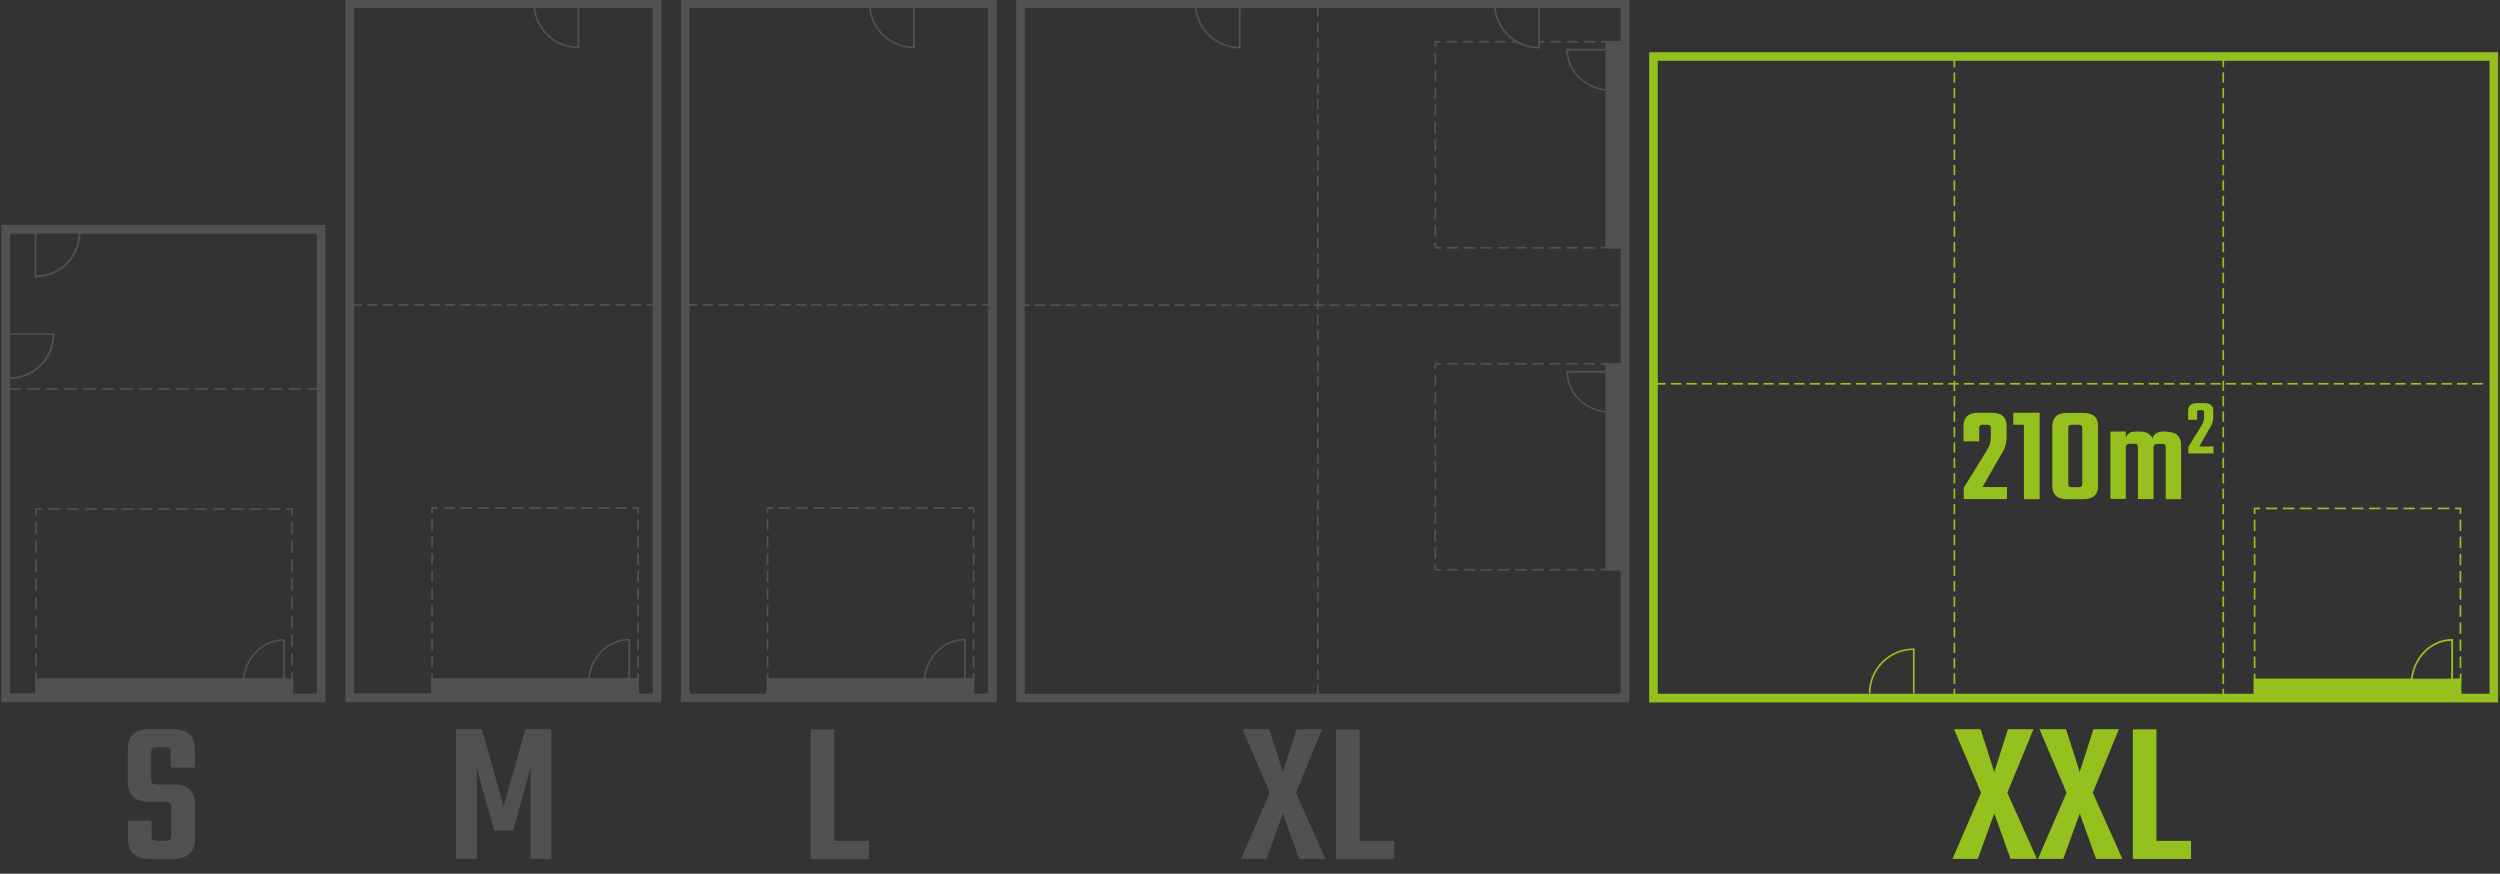 <?xml version="1.0" encoding="utf-8"?>
<!-- Generator: Adobe Illustrator 25.1.0, SVG Export Plug-In . SVG Version: 6.00 Build 0)  -->
<svg version="1.1" id="Ebene_1" xmlns="http://www.w3.org/2000/svg" xmlns:xlink="http://www.w3.org/1999/xlink" x="0px" y="0px"
	 viewBox="0 0 1459.8 510.2" style="enable-background:new 0 0 1459.8 510.2;" xml:space="preserve">
<rect x="0" y="0" width="1459.8" height="510.2" fill="#333333" stroke="none"/>
<style type="text/css">
	.st0{opacity:0.15;}
	.st1{fill:#FFFFFF;}
	.st2{fill:#95C11F;}
	.st3{enable-background:new    ;}
</style>
<g class="st0">
	<path class="st1" d="M100,487.7v-16.2c0-1.3-0.2-2.1-0.7-2.6c-0.5-0.4-1.4-0.7-2.6-0.7H87c-8.2,0-12.4-4-12.4-12v-18.6
		c0-7.9,4.3-11.9,13-11.9h13.2c8.6,0,13,4,13,11.9v10.6H99.7v-8.6c0-1.3-0.2-2.1-0.7-2.6c-0.5-0.4-1.4-0.7-2.6-0.7h-4.6
		c-1.4,0-2.3,0.2-2.8,0.7c-0.5,0.4-0.7,1.3-0.7,2.6v15.2c0,1.3,0.2,2.1,0.7,2.6c0.5,0.4,1.4,0.7,2.8,0.7h9.5
		c8.4,0,12.6,3.9,12.6,11.8v19.8c0,7.9-4.4,11.9-13.1,11.9h-13c-8.7,0-13.1-4-13.1-11.9v-10.5h13.8v8.5c0,1.3,0.2,2.1,0.7,2.6
		c0.5,0.4,1.4,0.7,2.8,0.7h4.6c1.3,0,2.2-0.2,2.6-0.7C99.7,489.9,100,489,100,487.7z"/>
</g>
<g class="st0">
	<path class="st1" d="M278.5,501.5h-12.2v-75.7h15.1l12.7,45l12.7-45h15.1v75.7h-12.1v-53.2L299.7,485h-11.2l-10.1-36.6v53.1H278.5z
		"/>
</g>
<g class="st0">
	<path class="st1" d="M487.2,491h20.2v10.6h-34v-75.7h13.8V491z"/>
</g>
<g class="st0">
	<path class="st1" d="M756.7,462.9l17.3,38.6h-15.4l-9.5-26.5l-9.6,26.5h-14.8l16.7-38.6l-15.8-37.1h15.5l8,25l8-25H772L756.7,462.9
		z"/>
	<path class="st1" d="M793.9,491h20.2v10.6h-34v-75.7h13.8V491z"/>
</g>
<g>
	<path class="st2" d="M1172.1,462.9l17.3,38.6H1174l-9.5-26.5l-9.6,26.5h-14.8l16.7-38.6l-15.8-37.1h15.5l8,25l8-25h14.9
		L1172.1,462.9z"/>
	<path class="st2" d="M1222,462.9l17.3,38.6h-15.4l-9.5-26.5l-9.6,26.5H1190l16.7-38.6l-15.8-37.1h15.5l8,25l8-25h14.9L1222,462.9z"
		/>
	<path class="st2" d="M1259.2,491h20.2v10.6h-34v-75.7h13.8V491z"/>
</g>
<g class="st0">
	<path class="st1" d="M201.7-0.4V410h184.4V-0.4H201.7z M337.2,4.6v22.6c-12.8-0.2-23.3-10.1-24.7-22.6
		C312.5,4.6,337.2,4.6,337.2,4.6z M367,396h-22.6c0.7-5.5,2.9-10.7,6.6-14.7c4.3-4.6,9.9-7.3,15.9-7.4V396H367z M373.1,404.9v-1.8
		H373v-3.3h0.1v-6.7h-1v2.9H368v-23h-0.5c-6.5,0-12.6,2.7-17.2,7.7c-3.9,4.2-6.2,9.6-6.9,15.3h-90.6v-2.9h-1v2.9h-0.1v8.9h-45V178.5
		h4.7v-1h-4.7V4.6h104.8c1.4,13.2,12.6,23.6,26.2,23.6h0.5V4.6h42.9v173h-3.6v1h3.6V405h-8V404.9z"/>
	<rect x="323.1" y="177.5" class="st1" width="6" height="1"/>
	<rect x="295.9" y="177.5" class="st1" width="6" height="1"/>
	<rect x="259.7" y="177.5" class="st1" width="6" height="1"/>
	<rect x="286.9" y="177.5" class="st1" width="6" height="1"/>
	<rect x="341.2" y="177.5" class="st1" width="6" height="1"/>
	<rect x="332.2" y="177.5" class="st1" width="6" height="1"/>
	<rect x="277.8" y="177.5" class="st1" width="6" height="1"/>
	<rect x="268.8" y="177.5" class="st1" width="6" height="1"/>
	<rect x="350.3" y="177.5" class="st1" width="6" height="1"/>
	<rect x="250.7" y="177.5" class="st1" width="6" height="1"/>
	<rect x="314.1" y="177.5" class="st1" width="6" height="1"/>
	<rect x="214.4" y="177.5" class="st1" width="6" height="1"/>
	<rect x="241.6" y="177.5" class="st1" width="6" height="1"/>
	<rect x="223.5" y="177.5" class="st1" width="6" height="1"/>
	<rect x="368.4" y="177.5" class="st1" width="6" height="1"/>
	<rect x="305" y="177.5" class="st1" width="6" height="1"/>
	<rect x="232.5" y="177.5" class="st1" width="6" height="1"/>
	<rect x="359.3" y="177.5" class="st1" width="6" height="1"/>
	<rect x="251.8" y="303.2" class="st1" width="1" height="6.7"/>
	<rect x="251.8" y="353.2" class="st1" width="1" height="6.7"/>
	<rect x="251.8" y="363.2" class="st1" width="1" height="6.7"/>
	<rect x="251.8" y="383.2" class="st1" width="1" height="6.7"/>
	<rect x="251.8" y="373.2" class="st1" width="1" height="6.7"/>
	<rect x="251.8" y="343.2" class="st1" width="1" height="6.7"/>
	<rect x="251.8" y="313.2" class="st1" width="1" height="6.7"/>
	<rect x="251.8" y="333.2" class="st1" width="1" height="6.7"/>
	<rect x="251.8" y="323.2" class="st1" width="1" height="6.7"/>
	<polygon class="st1" points="251.8,299.9 252.8,299.9 252.8,297.1 255.5,297.1 255.5,296.1 251.8,296.1 	"/>
	<rect x="258.9" y="296.1" class="st1" width="6.7" height="1"/>
	<rect x="329.2" y="296.1" class="st1" width="6.7" height="1"/>
	<rect x="339.2" y="296.1" class="st1" width="6.7" height="1"/>
	<rect x="319.1" y="296.1" class="st1" width="6.7" height="1"/>
	<rect x="359.3" y="296.1" class="st1" width="6.7" height="1"/>
	<rect x="349.3" y="296.1" class="st1" width="6.7" height="1"/>
	<rect x="268.9" y="296.1" class="st1" width="6.7" height="1"/>
	<rect x="289" y="296.1" class="st1" width="6.7" height="1"/>
	<rect x="309.1" y="296.1" class="st1" width="6.7" height="1"/>
	<rect x="279" y="296.1" class="st1" width="6.7" height="1"/>
	<rect x="299" y="296.1" class="st1" width="6.7" height="1"/>
	<polygon class="st1" points="369.3,297.1 372.1,297.1 372.1,299.9 373.1,299.9 373.1,296.1 369.3,296.1 	"/>
	<rect x="372.1" y="313.2" class="st1" width="1" height="6.7"/>
	<rect x="372.1" y="323.2" class="st1" width="1" height="6.7"/>
	<rect x="372.1" y="303.2" class="st1" width="1" height="6.7"/>
	<rect x="372.1" y="383.2" class="st1" width="1" height="6.7"/>
	<rect x="372.1" y="333.2" class="st1" width="1" height="6.7"/>
	<rect x="372.1" y="363.2" class="st1" width="1" height="6.7"/>
	<rect x="372.1" y="353.2" class="st1" width="1" height="6.7"/>
	<rect x="372.1" y="373.2" class="st1" width="1" height="6.7"/>
	<rect x="372.1" y="343.2" class="st1" width="1" height="6.7"/>
</g>
<g class="st0">
	<path class="st1" d="M397.6-0.4V410H582V-0.4H397.6z M533.1,4.6v22.6c-12.8-0.2-23.3-10.1-24.7-22.6C508.4,4.6,533.1,4.6,533.1,4.6
		z M562.9,396h-22.6c1.5-12.3,11-21.8,22.6-22.1V396z M569,404.9v-1.8h-0.1v-3.3h0.1v-6.7h-1v2.9h-4.1v-23h-0.5
		c-12.4,0-22.6,10.1-24.1,23.1h-90.6v-2.9h-1v2.9h-0.1v8.9h-45V178.5h4.7v-1h-4.7V4.6h104.8c1.4,13.2,12.6,23.6,26.2,23.6h0.5V4.6
		H577v173h-3.6v1h3.6V405h-8V404.9z"/>
	<rect x="546.2" y="177.5" class="st1" width="6" height="1"/>
	<rect x="519" y="177.5" class="st1" width="6" height="1"/>
	<rect x="455.6" y="177.5" class="st1" width="6" height="1"/>
	<rect x="537.1" y="177.5" class="st1" width="6" height="1"/>
	<rect x="528.1" y="177.5" class="st1" width="6" height="1"/>
	<rect x="473.7" y="177.5" class="st1" width="6" height="1"/>
	<rect x="464.7" y="177.5" class="st1" width="6" height="1"/>
	<rect x="482.8" y="177.5" class="st1" width="6" height="1"/>
	<rect x="491.8" y="177.5" class="st1" width="6" height="1"/>
	<rect x="564.3" y="177.5" class="st1" width="6" height="1"/>
	<rect x="419.4" y="177.5" class="st1" width="6" height="1"/>
	<rect x="428.4" y="177.5" class="st1" width="6" height="1"/>
	<rect x="509.9" y="177.5" class="st1" width="6" height="1"/>
	<rect x="500.9" y="177.5" class="st1" width="6" height="1"/>
	<rect x="555.2" y="177.5" class="st1" width="6" height="1"/>
	<rect x="446.5" y="177.5" class="st1" width="6" height="1"/>
	<rect x="437.5" y="177.5" class="st1" width="6" height="1"/>
	<rect x="410.3" y="177.5" class="st1" width="6" height="1"/>
	<rect x="447.7" y="313.2" class="st1" width="1" height="6.7"/>
	<rect x="447.7" y="303.2" class="st1" width="1" height="6.7"/>
	<rect x="447.7" y="363.2" class="st1" width="1" height="6.7"/>
	<rect x="447.7" y="383.2" class="st1" width="1" height="6.7"/>
	<rect x="447.7" y="323.2" class="st1" width="1" height="6.7"/>
	<rect x="447.7" y="353.2" class="st1" width="1" height="6.7"/>
	<rect x="447.7" y="373.2" class="st1" width="1" height="6.7"/>
	<rect x="447.7" y="333.2" class="st1" width="1" height="6.7"/>
	<rect x="447.7" y="343.2" class="st1" width="1" height="6.7"/>
	<polygon class="st1" points="447.7,299.9 448.7,299.9 448.7,297.1 451.4,297.1 451.4,296.1 447.7,296.1 	"/>
	<rect x="535.1" y="296.1" class="st1" width="6.7" height="1"/>
	<rect x="505" y="296.1" class="st1" width="6.7" height="1"/>
	<rect x="515" y="296.1" class="st1" width="6.7" height="1"/>
	<rect x="545.1" y="296.1" class="st1" width="6.7" height="1"/>
	<rect x="454.8" y="296.1" class="st1" width="6.7" height="1"/>
	<rect x="555.2" y="296.1" class="st1" width="6.7" height="1"/>
	<rect x="525.1" y="296.1" class="st1" width="6.7" height="1"/>
	<rect x="474.9" y="296.1" class="st1" width="6.7" height="1"/>
	<rect x="484.9" y="296.1" class="st1" width="6.7" height="1"/>
	<rect x="494.9" y="296.1" class="st1" width="6.7" height="1"/>
	<rect x="464.8" y="296.1" class="st1" width="6.7" height="1"/>
	<polygon class="st1" points="565.2,297.1 568,297.1 568,299.9 569,299.9 569,296.1 565.2,296.1 	"/>
	<rect x="568" y="313.2" class="st1" width="1" height="6.7"/>
	<rect x="568" y="323.2" class="st1" width="1" height="6.7"/>
	<rect x="568" y="303.2" class="st1" width="1" height="6.7"/>
	<rect x="568" y="333.2" class="st1" width="1" height="6.7"/>
	<rect x="568" y="363.2" class="st1" width="1" height="6.7"/>
	<rect x="568" y="373.2" class="st1" width="1" height="6.7"/>
	<rect x="568" y="383.2" class="st1" width="1" height="6.7"/>
	<rect x="568" y="343.2" class="st1" width="1" height="6.7"/>
	<rect x="568" y="353.2" class="st1" width="1" height="6.7"/>
</g>
<g class="st0">
	<path class="st1" d="M593.4-0.3v410.4h357.9V-0.3H593.4z M898.2,4.7l-0.1,22.6c-12.8-0.2-23.3-10.1-24.7-22.6
		C873.4,4.7,898.2,4.7,898.2,4.7z M723.4,4.7v22.6c-12.8-0.2-23.3-10.1-24.7-22.6C698.7,4.7,723.4,4.7,723.4,4.7z M770,405.1v-5.2
		h-1v5.2H598.4V178.7h2.9v-1h-2.9V4.7h99.3c1.4,13.2,12.6,23.6,26.2,23.6h0.5V4.7H769v5.1h1V4.7h102.4c0.8,8,5.3,15,11.7,19.2h-1.6
		v1h3.2l0,0c3.8,2.2,8.2,3.4,12.9,3.4h0.5v-3.4h2.7v-1h-2.7l0.1-19.2h47.1v19.2h-1.7V24h-3.3v-0.1h-6.6v1h2.8v3.6h-22.9V29
		c0,12.3,10,22.5,22.9,24v91.1h-2.9v1h2.9v0.1h8.8v66.7h-1.7v0.1h-3.3v-0.1h-6.7v1h2.9v3.6h-22.9v0.5c0,12.3,10,22.5,22.9,24v91.1
		h-2.9v1h2.9v0.1h8.8V405H770V405.1z M937.5,52.1c-12.2-1.5-21.6-11-21.9-22.5h21.9V52.1z M937.5,240.1c-12.2-1.5-21.6-11-21.9-22.5
		h21.9V240.1z"/>
	<rect x="915" y="23.9" class="st1" width="6.6" height="1"/>
	<rect x="905.1" y="23.9" class="st1" width="6.6" height="1"/>
	<rect x="924.9" y="23.9" class="st1" width="6.6" height="1"/>
	<rect x="894.6" y="144.2" class="st1" width="6.7" height="1"/>
	<rect x="924.6" y="144.2" class="st1" width="6.7" height="1"/>
	<rect x="864.6" y="144.2" class="st1" width="6.7" height="1"/>
	<rect x="854.7" y="144.2" class="st1" width="6.7" height="1"/>
	<rect x="884.6" y="144.2" class="st1" width="6.7" height="1"/>
	<rect x="904.6" y="144.2" class="st1" width="6.7" height="1"/>
	<rect x="844.7" y="144.2" class="st1" width="6.7" height="1"/>
	<rect x="874.6" y="144.2" class="st1" width="6.7" height="1"/>
	<rect x="914.6" y="144.2" class="st1" width="6.7" height="1"/>
	<polygon class="st1" points="841.3,144.2 838.6,144.2 838.6,141.4 837.6,141.4 837.6,145.2 841.3,145.2 	"/>
	<rect x="837.6" y="81.2" class="st1" width="1" height="6.7"/>
	<rect x="837.6" y="131.4" class="st1" width="1" height="6.7"/>
	<rect x="837.6" y="61.1" class="st1" width="1" height="6.7"/>
	<rect x="837.6" y="71.2" class="st1" width="1" height="6.7"/>
	<rect x="837.6" y="51.1" class="st1" width="1" height="6.7"/>
	<rect x="837.6" y="101.3" class="st1" width="1" height="6.7"/>
	<rect x="837.6" y="121.4" class="st1" width="1" height="6.7"/>
	<rect x="837.6" y="111.3" class="st1" width="1" height="6.7"/>
	<rect x="837.6" y="91.2" class="st1" width="1" height="6.7"/>
	<rect x="837.6" y="41" class="st1" width="1" height="6.7"/>
	<rect x="837.6" y="31" class="st1" width="1" height="6.7"/>
	<polygon class="st1" points="838.6,24.9 841.3,24.9 841.3,23.9 837.6,23.9 837.6,27.6 838.6,27.6 	"/>
	<rect x="863.5" y="23.9" class="st1" width="6.3" height="1"/>
	<rect x="872.9" y="23.9" class="st1" width="6.3" height="1"/>
	<rect x="854" y="23.9" class="st1" width="6.3" height="1"/>
	<rect x="844.5" y="23.9" class="st1" width="6.3" height="1"/>
	<rect x="769" y="381.8" class="st1" width="1" height="6"/>
	<rect x="769" y="372.8" class="st1" width="1" height="6"/>
	<rect x="769" y="57.8" class="st1" width="1" height="6"/>
	<rect x="769" y="390.8" class="st1" width="1" height="6"/>
	<rect x="769" y="363.8" class="st1" width="1" height="6"/>
	<rect x="769" y="318.8" class="st1" width="1" height="6"/>
	<rect x="769" y="327.8" class="st1" width="1" height="6"/>
	<rect x="769" y="66.8" class="st1" width="1" height="6"/>
	<rect x="769" y="336.8" class="st1" width="1" height="6"/>
	<rect x="769" y="165.8" class="st1" width="1" height="6"/>
	<rect x="769" y="309.8" class="st1" width="1" height="6"/>
	<rect x="769" y="345.8" class="st1" width="1" height="6"/>
	<rect x="769" y="138.8" class="st1" width="1" height="6"/>
	<rect x="769" y="129.8" class="st1" width="1" height="6"/>
	<rect x="769" y="156.8" class="st1" width="1" height="6"/>
	<rect x="769" y="120.8" class="st1" width="1" height="6"/>
	<rect x="769" y="147.8" class="st1" width="1" height="6"/>
	<rect x="769" y="84.8" class="st1" width="1" height="6"/>
	<rect x="769" y="93.8" class="st1" width="1" height="6"/>
	<rect x="769" y="75.8" class="st1" width="1" height="6"/>
	<rect x="769" y="111.8" class="st1" width="1" height="6"/>
	<rect x="769" y="102.8" class="st1" width="1" height="6"/>
	<rect x="769" y="354.8" class="st1" width="1" height="6"/>
	<rect x="769" y="183.8" class="st1" width="1" height="6"/>
	<rect x="769" y="210.8" class="st1" width="1" height="6"/>
	<polygon class="st1" points="770,174.8 769,174.8 769,177.7 767.3,177.7 767.3,178.7 769,178.7 769,180.8 770,180.8 770,178.7 
		773.3,178.7 773.3,177.7 770,177.7 	"/>
	<rect x="769" y="192.8" class="st1" width="1" height="6"/>
	<rect x="769" y="201.8" class="st1" width="1" height="6"/>
	<rect x="769" y="48.8" class="st1" width="1" height="6"/>
	<rect x="769" y="12.8" class="st1" width="1" height="6"/>
	<rect x="769" y="300.8" class="st1" width="1" height="6"/>
	<rect x="769" y="21.8" class="st1" width="1" height="6"/>
	<rect x="769" y="30.8" class="st1" width="1" height="6"/>
	<rect x="769" y="39.8" class="st1" width="1" height="6"/>
	<rect x="769" y="273.8" class="st1" width="1" height="6"/>
	<rect x="769" y="282.8" class="st1" width="1" height="6"/>
	<rect x="769" y="264.8" class="st1" width="1" height="6"/>
	<rect x="769" y="291.8" class="st1" width="1" height="6"/>
	<rect x="769" y="219.8" class="st1" width="1" height="6"/>
	<rect x="769" y="228.8" class="st1" width="1" height="6"/>
	<rect x="769" y="255.8" class="st1" width="1" height="6"/>
	<rect x="769" y="237.8" class="st1" width="1" height="6"/>
	<rect x="769" y="246.8" class="st1" width="1" height="6"/>
	<rect x="604.3" y="177.7" class="st1" width="6" height="1"/>
	<rect x="939.4" y="177.7" class="st1" width="6" height="1"/>
	<rect x="613.3" y="177.7" class="st1" width="6" height="1"/>
	<rect x="839.8" y="177.7" class="st1" width="6" height="1"/>
	<rect x="848.8" y="177.7" class="st1" width="6" height="1"/>
	<rect x="622.4" y="177.7" class="st1" width="6" height="1"/>
	<rect x="830.7" y="177.7" class="st1" width="6" height="1"/>
	<rect x="785.4" y="177.7" class="st1" width="6" height="1"/>
	<rect x="821.7" y="177.7" class="st1" width="6" height="1"/>
	<rect x="794.5" y="177.7" class="st1" width="6" height="1"/>
	<rect x="866.9" y="177.7" class="st1" width="6" height="1"/>
	<rect x="803.5" y="177.7" class="st1" width="6" height="1"/>
	<rect x="812.6" y="177.7" class="st1" width="6" height="1"/>
	<rect x="857.9" y="177.7" class="st1" width="6" height="1"/>
	<rect x="903.2" y="177.7" class="st1" width="6" height="1"/>
	<rect x="921.3" y="177.7" class="st1" width="6" height="1"/>
	<rect x="876" y="177.7" class="st1" width="6" height="1"/>
	<rect x="912.2" y="177.7" class="st1" width="6" height="1"/>
	<rect x="930.3" y="177.7" class="st1" width="6" height="1"/>
	<rect x="885.1" y="177.7" class="st1" width="6" height="1"/>
	<rect x="894.1" y="177.7" class="st1" width="6" height="1"/>
	<rect x="703.9" y="177.7" class="st1" width="6" height="1"/>
	<rect x="731.1" y="177.7" class="st1" width="6" height="1"/>
	<rect x="694.8" y="177.7" class="st1" width="6" height="1"/>
	<rect x="631.4" y="177.7" class="st1" width="6" height="1"/>
	<rect x="713" y="177.7" class="st1" width="6" height="1"/>
	<rect x="658.6" y="177.7" class="st1" width="6" height="1"/>
	<rect x="685.8" y="177.7" class="st1" width="6" height="1"/>
	<rect x="649.6" y="177.7" class="st1" width="6" height="1"/>
	<rect x="667.7" y="177.7" class="st1" width="6" height="1"/>
	<rect x="776.4" y="177.7" class="st1" width="6" height="1"/>
	<rect x="676.7" y="177.7" class="st1" width="6" height="1"/>
	<rect x="640.5" y="177.7" class="st1" width="6" height="1"/>
	<rect x="722" y="177.7" class="st1" width="6" height="1"/>
	<rect x="749.2" y="177.7" class="st1" width="6" height="1"/>
	<rect x="740.1" y="177.7" class="st1" width="6" height="1"/>
	<rect x="758.2" y="177.7" class="st1" width="6" height="1"/>
	<rect x="854.7" y="332.2" class="st1" width="6.7" height="1"/>
	<rect x="864.6" y="332.2" class="st1" width="6.7" height="1"/>
	<rect x="924.6" y="332.2" class="st1" width="6.7" height="1"/>
	<rect x="844.7" y="332.2" class="st1" width="6.7" height="1"/>
	<rect x="894.6" y="332.2" class="st1" width="6.7" height="1"/>
	<rect x="874.6" y="332.2" class="st1" width="6.7" height="1"/>
	<rect x="884.6" y="332.2" class="st1" width="6.7" height="1"/>
	<rect x="904.6" y="332.2" class="st1" width="6.7" height="1"/>
	<rect x="914.6" y="332.2" class="st1" width="6.7" height="1"/>
	<polygon class="st1" points="838.6,329.5 837.6,329.5 837.6,333.2 841.3,333.2 841.3,332.2 838.6,332.2 	"/>
	<rect x="837.6" y="309.4" class="st1" width="1" height="6.7"/>
	<rect x="837.6" y="319.4" class="st1" width="1" height="6.7"/>
	<rect x="837.6" y="299.3" class="st1" width="1" height="6.7"/>
	<rect x="837.6" y="229" class="st1" width="1" height="6.7"/>
	<rect x="837.6" y="289.3" class="st1" width="1" height="6.7"/>
	<rect x="837.6" y="259.2" class="st1" width="1" height="6.7"/>
	<rect x="837.6" y="249.1" class="st1" width="1" height="6.7"/>
	<rect x="837.6" y="239.1" class="st1" width="1" height="6.7"/>
	<rect x="837.6" y="219" class="st1" width="1" height="6.7"/>
	<rect x="837.6" y="269.2" class="st1" width="1" height="6.7"/>
	<rect x="837.6" y="279.3" class="st1" width="1" height="6.7"/>
	<polygon class="st1" points="837.6,215.7 838.6,215.7 838.6,212.9 841.3,212.9 841.3,211.9 837.6,211.9 	"/>
	<rect x="904.6" y="211.9" class="st1" width="6.7" height="1"/>
	<rect x="914.6" y="211.9" class="st1" width="6.7" height="1"/>
	<rect x="864.6" y="211.9" class="st1" width="6.7" height="1"/>
	<rect x="884.6" y="211.9" class="st1" width="6.7" height="1"/>
	<rect x="874.6" y="211.9" class="st1" width="6.7" height="1"/>
	<rect x="894.6" y="211.9" class="st1" width="6.7" height="1"/>
	<rect x="924.6" y="211.9" class="st1" width="6.7" height="1"/>
	<rect x="854.7" y="211.9" class="st1" width="6.7" height="1"/>
	<rect x="844.7" y="211.9" class="st1" width="6.7" height="1"/>
</g>
<g>
	<path class="st2" d="M1091.2,404.9h1c0-13.8,11.1-25.1,24.8-25.3v25.3h1v-26.3h-0.5C1103,378.6,1091.2,390.4,1091.2,404.9z"/>
	<rect x="1056.7" y="223.6" class="st2" width="6" height="1"/>
	<rect x="1038.7" y="223.6" class="st2" width="6" height="1"/>
	<rect x="1101.7" y="223.6" class="st2" width="6" height="1"/>
	<rect x="1047.7" y="223.6" class="st2" width="6" height="1"/>
	<rect x="1074.7" y="223.6" class="st2" width="6" height="1"/>
	<rect x="1065.7" y="223.6" class="st2" width="6" height="1"/>
	<rect x="1083.7" y="223.6" class="st2" width="6" height="1"/>
	<rect x="1029.7" y="223.6" class="st2" width="6" height="1"/>
	<rect x="984.7" y="223.6" class="st2" width="6" height="1"/>
	<rect x="1092.7" y="223.6" class="st2" width="6" height="1"/>
	<rect x="1020.7" y="223.6" class="st2" width="6" height="1"/>
	<rect x="1434.7" y="223.6" class="st2" width="6" height="1"/>
	<rect x="975.7" y="223.6" class="st2" width="6" height="1"/>
	<rect x="1443.7" y="223.6" class="st2" width="6" height="1"/>
	<rect x="993.7" y="223.6" class="st2" width="6" height="1"/>
	<rect x="1011.7" y="223.6" class="st2" width="6" height="1"/>
	<rect x="1002.7" y="223.6" class="st2" width="6" height="1"/>
	<rect x="1119.7" y="223.6" class="st2" width="6" height="1"/>
	<rect x="1281.7" y="223.6" class="st2" width="6" height="1"/>
	<rect x="1236.7" y="223.6" class="st2" width="6" height="1"/>
	<rect x="1290.7" y="223.6" class="st2" width="6" height="1"/>
	<rect x="1227.7" y="223.6" class="st2" width="6" height="1"/>
	<rect x="1218.7" y="223.6" class="st2" width="6" height="1"/>
	<rect x="1272.7" y="223.6" class="st2" width="6" height="1"/>
	<rect x="1254.7" y="223.6" class="st2" width="6" height="1"/>
	<rect x="1263.7" y="223.6" class="st2" width="6" height="1"/>
	<rect x="1128.7" y="223.6" class="st2" width="6" height="1"/>
	<rect x="1173.7" y="223.6" class="st2" width="6" height="1"/>
	<rect x="1155.7" y="223.6" class="st2" width="6" height="1"/>
	<rect x="1245.7" y="223.6" class="st2" width="6" height="1"/>
	<rect x="1146.7" y="223.6" class="st2" width="6" height="1"/>
	<rect x="1200.7" y="223.6" class="st2" width="6" height="1"/>
	<rect x="1182.7" y="223.6" class="st2" width="6" height="1"/>
	<rect x="1209.7" y="223.6" class="st2" width="6" height="1"/>
	<rect x="1191.7" y="223.6" class="st2" width="6" height="1"/>
	<rect x="1164.7" y="223.6" class="st2" width="6" height="1"/>
	<rect x="1344.7" y="223.6" class="st2" width="6" height="1"/>
	<rect x="1353.7" y="223.6" class="st2" width="6" height="1"/>
	<rect x="1335.7" y="223.6" class="st2" width="6" height="1"/>
	<rect x="1362.7" y="223.6" class="st2" width="6" height="1"/>
	<rect x="1371.7" y="223.6" class="st2" width="6" height="1"/>
	<rect x="1299.7" y="223.6" class="st2" width="6" height="1"/>
	<rect x="1326.7" y="223.6" class="st2" width="6" height="1"/>
	<rect x="1308.7" y="223.6" class="st2" width="6" height="1"/>
	<rect x="1380.7" y="223.6" class="st2" width="6" height="1"/>
	<rect x="1317.7" y="223.6" class="st2" width="6" height="1"/>
	<rect x="1110.7" y="223.6" class="st2" width="6" height="1"/>
	<rect x="1416.7" y="223.6" class="st2" width="6" height="1"/>
	<rect x="1389.7" y="223.6" class="st2" width="6" height="1"/>
	<rect x="1425.7" y="223.6" class="st2" width="6" height="1"/>
	<rect x="1407.7" y="223.6" class="st2" width="6" height="1"/>
	<rect x="1398.7" y="223.6" class="st2" width="6" height="1"/>
	<rect x="1140.7" y="186.3" class="st2" width="1" height="6"/>
	<rect x="1140.7" y="132.3" class="st2" width="1" height="6"/>
	<rect x="1140.7" y="195.3" class="st2" width="1" height="6"/>
	<rect x="1140.7" y="123.3" class="st2" width="1" height="6"/>
	<rect x="1140.7" y="231.3" class="st2" width="1" height="6"/>
	<rect x="1140.7" y="114.3" class="st2" width="1" height="6"/>
	<polygon class="st2" points="1141.7,222.3 1140.7,222.3 1140.7,223.6 1137.7,223.6 1137.7,224.6 1140.7,224.6 1140.7,228.3 
		1141.7,228.3 1141.7,224.6 1143.7,224.6 1143.7,223.6 1141.7,223.6 	"/>
	<rect x="1140.7" y="141.3" class="st2" width="1" height="6"/>
	<rect x="1140.7" y="213.3" class="st2" width="1" height="6"/>
	<rect x="1140.7" y="69.3" class="st2" width="1" height="6"/>
	<rect x="1140.7" y="51.3" class="st2" width="1" height="6"/>
	<rect x="1140.7" y="105.3" class="st2" width="1" height="6"/>
	<rect x="1140.7" y="60.3" class="st2" width="1" height="6"/>
	<rect x="1140.7" y="42.3" class="st2" width="1" height="6"/>
	<rect x="1140.7" y="204.3" class="st2" width="1" height="6"/>
	<rect x="1140.7" y="240.3" class="st2" width="1" height="6"/>
	<rect x="1140.7" y="96.3" class="st2" width="1" height="6"/>
	<rect x="1140.7" y="87.3" class="st2" width="1" height="6"/>
	<rect x="1140.7" y="78.3" class="st2" width="1" height="6"/>
	<rect x="1140.7" y="375.3" class="st2" width="1" height="6"/>
	<rect x="1140.7" y="384.3" class="st2" width="1" height="6"/>
	<rect x="1140.7" y="366.3" class="st2" width="1" height="6"/>
	<rect x="1140.7" y="393.3" class="st2" width="1" height="6"/>
	<rect x="1140.7" y="357.3" class="st2" width="1" height="6"/>
	<rect x="1140.7" y="348.3" class="st2" width="1" height="6"/>
	<rect x="1140.7" y="159.3" class="st2" width="1" height="6"/>
	<rect x="1140.7" y="339.3" class="st2" width="1" height="6"/>
	<rect x="1140.7" y="177.3" class="st2" width="1" height="6"/>
	<rect x="1140.7" y="168.3" class="st2" width="1" height="6"/>
	<rect x="1140.7" y="150.3" class="st2" width="1" height="6"/>
	<rect x="1140.7" y="276.3" class="st2" width="1" height="6"/>
	<rect x="1140.7" y="249.3" class="st2" width="1" height="6"/>
	<rect x="1140.7" y="285.3" class="st2" width="1" height="6"/>
	<rect x="1140.7" y="267.3" class="st2" width="1" height="6"/>
	<rect x="1140.7" y="258.3" class="st2" width="1" height="6"/>
	<rect x="1140.7" y="294.3" class="st2" width="1" height="6"/>
	<rect x="1140.7" y="312.3" class="st2" width="1" height="6"/>
	<rect x="1140.7" y="321.3" class="st2" width="1" height="6"/>
	<rect x="1140.7" y="303.3" class="st2" width="1" height="6"/>
	<rect x="1140.7" y="330.3" class="st2" width="1" height="6"/>
	<rect x="1297.7" y="330.3" class="st2" width="1" height="6"/>
	<rect x="1297.7" y="141.3" class="st2" width="1" height="6"/>
	<rect x="1297.7" y="123.3" class="st2" width="1" height="6"/>
	<rect x="1297.7" y="132.3" class="st2" width="1" height="6"/>
	<rect x="1297.7" y="159.3" class="st2" width="1" height="6"/>
	<rect x="1297.7" y="150.3" class="st2" width="1" height="6"/>
	<rect x="1297.7" y="195.3" class="st2" width="1" height="6"/>
	<rect x="1297.7" y="168.3" class="st2" width="1" height="6"/>
	<rect x="1297.7" y="186.3" class="st2" width="1" height="6"/>
	<rect x="1297.7" y="204.3" class="st2" width="1" height="6"/>
	<rect x="1297.7" y="177.3" class="st2" width="1" height="6"/>
	<rect x="1297.7" y="51.3" class="st2" width="1" height="6"/>
	<rect x="1297.7" y="69.3" class="st2" width="1" height="6"/>
	<rect x="1297.7" y="60.3" class="st2" width="1" height="6"/>
	<rect x="1297.7" y="42.3" class="st2" width="1" height="6"/>
	<rect x="1297.7" y="114.3" class="st2" width="1" height="6"/>
	<rect x="1297.7" y="96.3" class="st2" width="1" height="6"/>
	<rect x="1297.7" y="105.3" class="st2" width="1" height="6"/>
	<rect x="1297.7" y="87.3" class="st2" width="1" height="6"/>
	<rect x="1297.7" y="78.3" class="st2" width="1" height="6"/>
	<rect x="1297.7" y="267.3" class="st2" width="1" height="6"/>
	<rect x="1297.7" y="348.3" class="st2" width="1" height="6"/>
	<rect x="1297.7" y="339.3" class="st2" width="1" height="6"/>
	<rect x="1297.7" y="321.3" class="st2" width="1" height="6"/>
	<rect x="1297.7" y="312.3" class="st2" width="1" height="6"/>
	<rect x="1297.7" y="357.3" class="st2" width="1" height="6"/>
	<rect x="1297.7" y="384.3" class="st2" width="1" height="6"/>
	<rect x="1297.7" y="375.3" class="st2" width="1" height="6"/>
	<rect x="1297.7" y="303.3" class="st2" width="1" height="6"/>
	<rect x="1297.7" y="366.3" class="st2" width="1" height="6"/>
	<rect x="1297.7" y="213.3" class="st2" width="1" height="6"/>
	<rect x="1297.7" y="294.3" class="st2" width="1" height="6"/>
	<rect x="1297.7" y="249.3" class="st2" width="1" height="6"/>
	<rect x="1297.7" y="231.3" class="st2" width="1" height="6"/>
	<rect x="1297.7" y="222.3" class="st2" width="1" height="6"/>
	<rect x="1297.7" y="240.3" class="st2" width="1" height="6"/>
	<rect x="1297.7" y="285.3" class="st2" width="1" height="6"/>
	<rect x="1297.7" y="258.3" class="st2" width="1" height="6"/>
	<rect x="1297.7" y="276.3" class="st2" width="1" height="6"/>
	<rect x="1297.7" y="393.3" class="st2" width="1" height="6"/>
	<rect x="1316" y="333.4" class="st2" width="1" height="6.7"/>
	<rect x="1316" y="323.4" class="st2" width="1" height="6.7"/>
	<rect x="1316" y="303.4" class="st2" width="1" height="6.7"/>
	<rect x="1316" y="313.4" class="st2" width="1" height="6.7"/>
	<rect x="1316" y="383.4" class="st2" width="1" height="6.7"/>
	<rect x="1316" y="353.4" class="st2" width="1" height="6.7"/>
	<rect x="1316" y="373.4" class="st2" width="1" height="6.7"/>
	<rect x="1316" y="363.4" class="st2" width="1" height="6.7"/>
	<rect x="1316" y="343.4" class="st2" width="1" height="6.7"/>
	<polygon class="st2" points="1317,297.4 1319.7,297.4 1319.7,296.4 1316,296.4 1316,300.1 1317,300.1 	"/>
	<rect x="1363.2" y="296.4" class="st2" width="6.7" height="1"/>
	<rect x="1353.2" y="296.4" class="st2" width="6.7" height="1"/>
	<rect x="1343.1" y="296.4" class="st2" width="6.7" height="1"/>
	<rect x="1333.1" y="296.4" class="st2" width="6.7" height="1"/>
	<rect x="1373.3" y="296.4" class="st2" width="6.7" height="1"/>
	<rect x="1403.4" y="296.4" class="st2" width="6.7" height="1"/>
	<rect x="1383.3" y="296.4" class="st2" width="6.7" height="1"/>
	<rect x="1393.4" y="296.4" class="st2" width="6.7" height="1"/>
	<rect x="1323.1" y="296.4" class="st2" width="6.7" height="1"/>
	<rect x="1413.4" y="296.4" class="st2" width="6.7" height="1"/>
	<rect x="1423.5" y="296.4" class="st2" width="6.7" height="1"/>
	<polygon class="st2" points="1436.2,300.1 1437.2,300.1 1437.2,296.4 1433.5,296.4 1433.5,297.4 1436.2,297.4 	"/>
	<rect x="1436.2" y="353.4" class="st2" width="1" height="6.7"/>
	<rect x="1436.2" y="373.4" class="st2" width="1" height="6.7"/>
	<rect x="1436.2" y="363.4" class="st2" width="1" height="6.7"/>
	<rect x="1436.2" y="383.4" class="st2" width="1" height="6.7"/>
	<rect x="1436.2" y="303.4" class="st2" width="1" height="6.7"/>
	<rect x="1436.2" y="323.4" class="st2" width="1" height="6.7"/>
	<rect x="1436.2" y="313.4" class="st2" width="1" height="6.7"/>
	<rect x="1436.2" y="343.4" class="st2" width="1" height="6.7"/>
	<rect x="1436.2" y="333.4" class="st2" width="1" height="6.7"/>
	<path class="st2" d="M963,30.5v379.7h495.7V30.5H963z M1431.3,396.3h-22.5c1.5-12.3,11-21.8,22.5-22.1V396.3z M1453.8,405.1h-16.5
		v-1.8h-0.1V400h0.1v-6.7h-1v2.9h-3.9v-23.1h-0.5c-12.3,0-22.6,10.1-24.1,23.1H1317v-2.9h-1v2.9h-0.1v8.9h-17.2v-2.9h-1v2.9h-156
		v-2.9h-1v2.9H968V224.6h4.6v-1H968V35.5h172.7v3.8h1v-3.8h156v3.8h1v-3.8h155v369.6H1453.8z"/>
</g>
<g class="st0">
	<rect x="20.6" y="326.7" class="st1" width="1" height="7.3"/>
	<rect x="20.6" y="337.7" class="st1" width="1" height="7.3"/>
	<rect x="20.6" y="315.6" class="st1" width="1" height="7.3"/>
	<rect x="20.6" y="304.6" class="st1" width="1" height="7.3"/>
	<rect x="20.6" y="370.7" class="st1" width="1" height="7.3"/>
	<rect x="20.6" y="381.7" class="st1" width="1" height="7.3"/>
	<rect x="20.6" y="359.7" class="st1" width="1" height="7.3"/>
	<rect x="20.6" y="348.7" class="st1" width="1" height="7.3"/>
	<polygon class="st1" points="20.6,300.9 21.6,300.9 21.6,297.8 24.7,297.8 24.7,296.8 20.6,296.8 	"/>
	<rect x="81.6" y="296.8" class="st1" width="7.1" height="1"/>
	<rect x="70.9" y="296.8" class="st1" width="7.1" height="1"/>
	<rect x="102.9" y="296.8" class="st1" width="7.1" height="1"/>
	<rect x="28.3" y="296.8" class="st1" width="7.1" height="1"/>
	<rect x="38.9" y="296.8" class="st1" width="7.1" height="1"/>
	<rect x="60.3" y="296.8" class="st1" width="7.1" height="1"/>
	<rect x="113.6" y="296.8" class="st1" width="7.1" height="1"/>
	<rect x="49.6" y="296.8" class="st1" width="7.1" height="1"/>
	<rect x="92.3" y="296.8" class="st1" width="7.1" height="1"/>
	<rect x="124.3" y="296.8" class="st1" width="7.1" height="1"/>
	<rect x="135" y="296.8" class="st1" width="7.1" height="1"/>
	<rect x="145.6" y="296.8" class="st1" width="7.1" height="1"/>
	<rect x="156.3" y="296.8" class="st1" width="7.1" height="1"/>
	<polygon class="st1" points="167,297.8 170.1,297.8 170.1,300.9 171.1,300.9 171.1,296.8 167,296.8 	"/>
	<rect x="170.1" y="348.5" class="st1" width="1" height="7.3"/>
	<rect x="170.1" y="326.6" class="st1" width="1" height="7.3"/>
	<rect x="170.1" y="337.5" class="st1" width="1" height="7.3"/>
	<rect x="170.1" y="370.5" class="st1" width="1" height="7.3"/>
	<rect x="170.1" y="359.5" class="st1" width="1" height="7.3"/>
	<rect x="170.1" y="381.5" class="st1" width="1" height="7.3"/>
	<rect x="170.1" y="304.6" class="st1" width="1" height="7.3"/>
	<rect x="170.1" y="315.6" class="st1" width="1" height="7.3"/>
	<path class="st1" d="M0.8,131.4V410H190V131.4H0.8z M21.2,136.4H46c-0.4,13.4-11.4,24.3-24.8,24.5V136.4z M5.8,195.5h25
		c-0.3,13.6-11.4,24.7-25,24.8C5.8,220.3,5.8,195.5,5.8,195.5z M165.2,396.1h-22.5c1.5-12.2,11-21.6,22.5-21.9V396.1z M171.2,404.9
		v-8.8h-0.1v-3.6h-1v3.6h-3.8v-22.9h-0.5c-12.3,0-22.5,10-24,22.9H21.6v-3.3h-1v3.3h-0.1v8.8H5.8V227.6h6.4v-1H5.8v-5.2
		c14.4-0.2,26-11.9,26-26.3v-0.5h-26v-58.1h14.4V162h0.5c14.3,0,25.9-11.4,26.3-25.5h138v90.2h-5.5v1h5.5V405h-13.8V404.9z"/>
	<rect x="15.8" y="226.6" class="st1" width="7.3" height="1"/>
	<rect x="168.6" y="226.6" class="st1" width="7.3" height="1"/>
	<rect x="125" y="226.6" class="st1" width="7.3" height="1"/>
	<rect x="135.9" y="226.6" class="st1" width="7.3" height="1"/>
	<rect x="59.5" y="226.6" class="st1" width="7.3" height="1"/>
	<rect x="70.4" y="226.6" class="st1" width="7.3" height="1"/>
	<rect x="114" y="226.6" class="st1" width="7.3" height="1"/>
	<rect x="81.3" y="226.6" class="st1" width="7.3" height="1"/>
	<rect x="92.2" y="226.6" class="st1" width="7.3" height="1"/>
	<rect x="103.1" y="226.6" class="st1" width="7.3" height="1"/>
	<rect x="26.7" y="226.6" class="st1" width="7.3" height="1"/>
	<rect x="157.7" y="226.6" class="st1" width="7.3" height="1"/>
	<rect x="48.6" y="226.6" class="st1" width="7.3" height="1"/>
	<rect x="146.8" y="226.6" class="st1" width="7.3" height="1"/>
	<rect x="37.7" y="226.6" class="st1" width="7.3" height="1"/>
</g>
<g class="st3">
	<path class="st2" d="M1155.7,257.7h-9.2v-8.8c0-5,2.6-7.9,8.7-7.9h7.7c6.2,0,8.8,2.9,8.8,7.9v5.7c0,4.7-1.1,7.7-3.6,11.5
		l-10.5,18.3h14.3v7h-25.2v-6.6l13-21.1c2.2-3.4,2.8-5.6,2.8-9.3v-4.2c0-1.7-0.5-2.2-2.2-2.2h-2.3c-1.8,0-2.3,0.5-2.3,2.2V257.7z"/>
	<path class="st2" d="M1191,291.5h-9.2V248h-6.2v-7h15.4V291.5z"/>
	<path class="st2" d="M1225.1,283.6c0,5-2.6,7.9-8.7,7.9h-9.3c-6.2,0-8.7-2.9-8.7-7.9v-34.6c0-5,2.6-7.9,8.7-7.9h9.3
		c6.2,0,8.7,2.9,8.7,7.9V283.6z M1215.9,250.2c0-1.7-0.6-2.2-2.3-2.2h-3.7c-1.8,0-2.2,0.5-2.2,2.2v32.1c0,1.7,0.5,2.2,2.2,2.2h3.7
		c1.8,0,2.3-0.5,2.3-2.2V250.2z"/>
	<path class="st2" d="M1265.4,252.2c5.7,0,8.2,2.9,8.2,7.9v31.4h-9v-30.1c0-1.7-0.5-2.2-2.2-2.2h-2.4c-1.8,0-2.5,0.7-2.5,2.6v29.6
		h-9.1v-30.1c0-1.7-0.5-2.2-2.2-2.2h-2.4c-1.7,0-2.5,0.7-2.5,2.6v29.6h-9v-39.3h9v3.6c0.7-2.4,2.7-3.6,5.7-3.6h2.4
		c4,0,6.5,1.4,7.5,4c0.7-2.6,3.1-4,6.2-4H1265.4z"/>
</g>
<g class="st3">
	<path class="st2" d="M1283.1,245.1h-5.4V240c0-2.9,1.5-4.6,5.1-4.6h4.5c3.6,0,5.1,1.7,5.1,4.6v3.3c0,2.8-0.7,4.5-2.1,6.7l-6.1,10.7
		h8.3v4.1h-14.7V261l7.6-12.3c1.3-2,1.6-3.3,1.6-5.4v-2.5c0-1-0.3-1.3-1.3-1.3h-1.4c-1,0-1.4,0.3-1.4,1.3V245.1z"/>
</g>
</svg>
